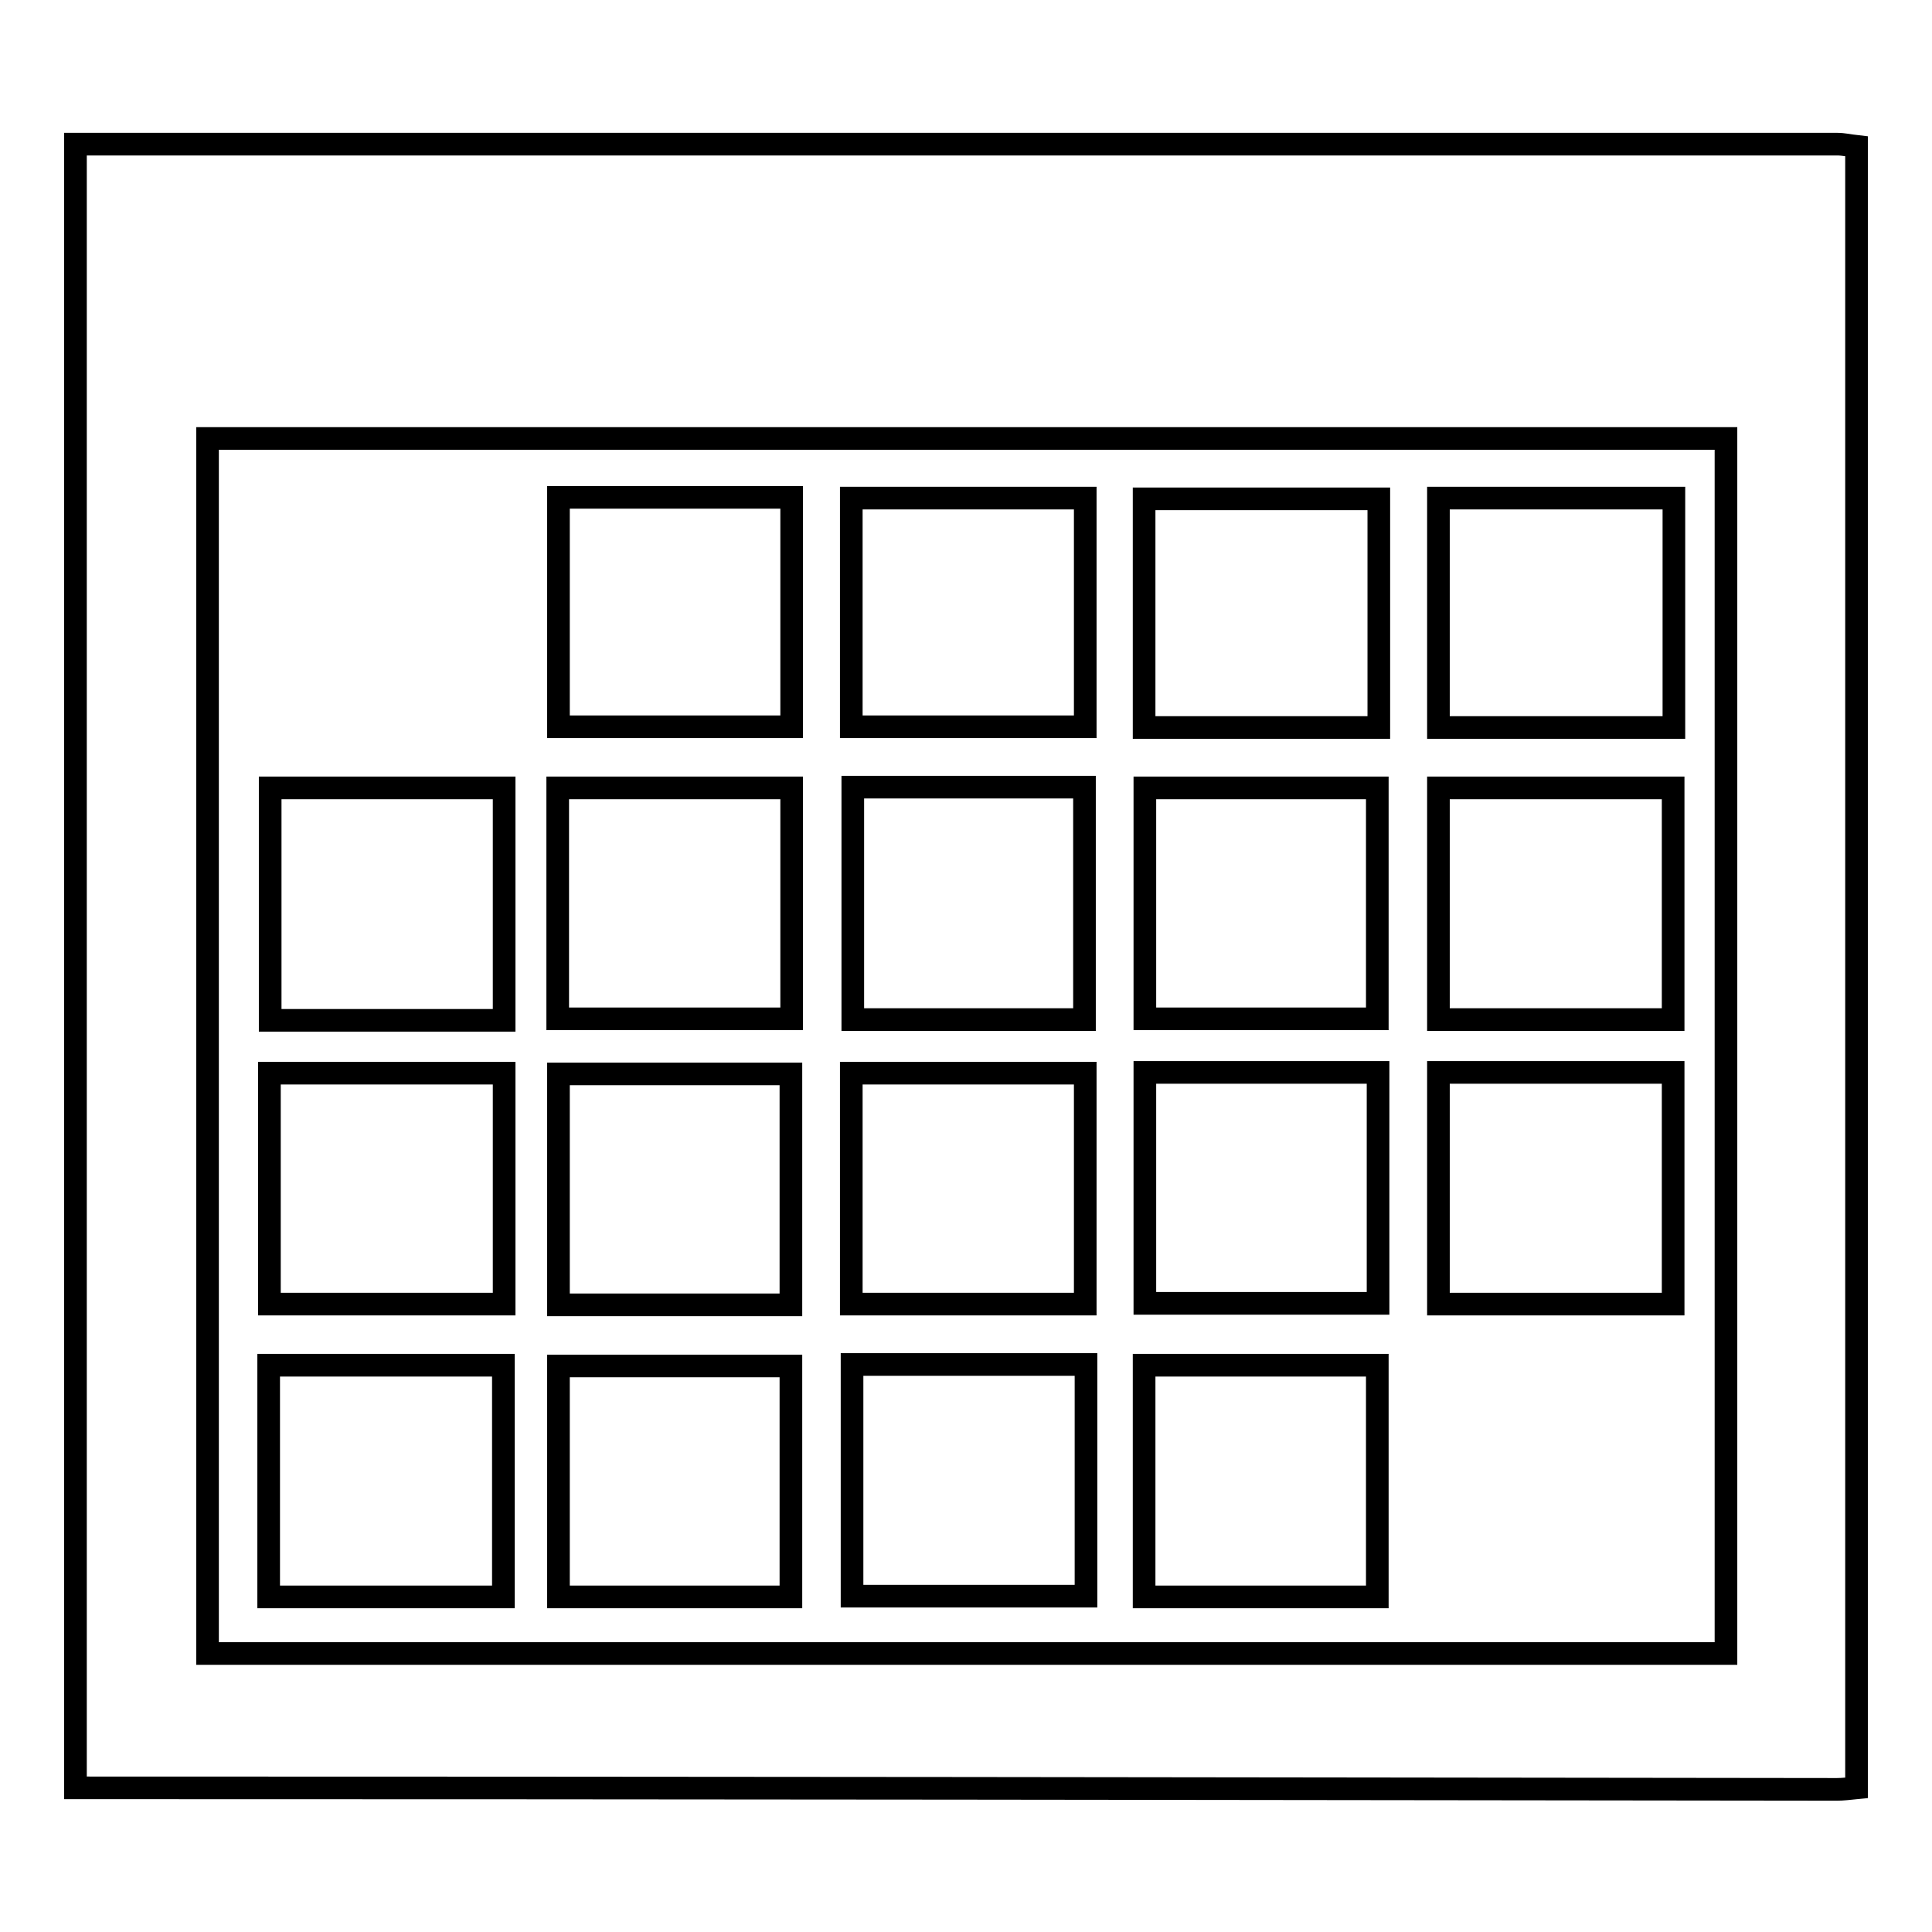 <?xml version="1.0" encoding="utf-8"?>
<!-- Svg Vector Icons : http://www.onlinewebfonts.com/icon -->
<!DOCTYPE svg PUBLIC "-//W3C//DTD SVG 1.1//EN" "http://www.w3.org/Graphics/SVG/1.1/DTD/svg11.dtd">
<svg version="1.1" xmlns="http://www.w3.org/2000/svg" xmlns:xlink="http://www.w3.org/1999/xlink" x="0px" y="0px" viewBox="0 0 256 256" enable-background="new 0 0 256 256" xml:space="preserve">
<g><g><path stroke-width="3" fill-opacity="0" stroke="#000000"  d="M10,236.9c0-72.6,0-145.2,0-217.8c77.8,0,155.6,0,233.4,0c0.9,0,1.7,0.2,2.6,0.3c0,72.7,0,145,0,217.5c-1,0.1-1.8,0.2-2.6,0.2C165.6,237,87.8,236.9,10,236.9z M228.7,219.1c0-53.9,0-107.5,0-161c-67.3,0-134.3,0-201.2,0c0,53.8,0,107.3,0,161C94.6,219.1,161.5,219.1,228.7,219.1z"/><path stroke-width="3" fill-opacity="0" stroke="#000000"  d="M66.8,135.2c-10.5,0-20.5,0-31,0c0-10.2,0-20.4,0-30.8c10.4,0,20.5,0,31,0C66.8,114.6,66.8,124.7,66.8,135.2z"/><path stroke-width="3" fill-opacity="0" stroke="#000000"  d="M66.7,211.6c-10.4,0-20.6,0-31.1,0c0-10.3,0-20.3,0-30.7c10.3,0,20.5,0,31.1,0C66.7,190.9,66.7,200.9,66.7,211.6z"/><path stroke-width="3" fill-opacity="0" stroke="#000000"  d="M221.8,66c0,10.2,0,20.2,0,30.4c-10.5,0-20.7,0-31.2,0c0-10.1,0-20,0-30.4C200.8,66,211,66,221.8,66z"/><path stroke-width="3" fill-opacity="0" stroke="#000000"  d="M190.6,135.1c0-10.4,0-20.4,0-30.7c10.5,0,20.7,0,31.1,0c0,10.3,0,20.3,0,30.7C211.4,135.1,201.2,135.1,190.6,135.1z"/><path stroke-width="3" fill-opacity="0" stroke="#000000"  d="M35.7,172.8c0-10.2,0-20.3,0-30.6c10.4,0,20.6,0,31.1,0c0,10.2,0,20.3,0,30.6C56.4,172.8,46.2,172.8,35.7,172.8z"/><path stroke-width="3" fill-opacity="0" stroke="#000000"  d="M190.6,172.8c0-10.4,0-20.4,0-30.7c10.5,0,20.7,0,31.1,0c0,10.3,0,20.3,0,30.7C211.3,172.8,201.2,172.8,190.6,172.8z"/><path stroke-width="3" fill-opacity="0" stroke="#000000"  d="M74,65.9c10.5,0,20.5,0,30.9,0c0,10.2,0,20.1,0,30.4c-10.1,0-20.3,0-30.9,0C74,86.4,74,76.3,74,65.9z"/><path stroke-width="3" fill-opacity="0" stroke="#000000"  d="M73.9,135c0-10.4,0-20.3,0-30.6c10.4,0,20.6,0,31,0c0,10.3,0,20.3,0,30.6C94.4,135,84.1,135,73.9,135z"/><path stroke-width="3" fill-opacity="0" stroke="#000000"  d="M113,104.3c10.4,0,20.3,0,30.7,0c0,10.3,0,20.4,0,30.8c-10.2,0-20.3,0-30.7,0C113,124.9,113,114.6,113,104.3z"/><path stroke-width="3" fill-opacity="0" stroke="#000000"  d="M151.7,104.4c10.2,0,20.3,0,30.8,0c0,10.1,0,20.2,0,30.6c-10,0-20.2,0-30.8,0C151.7,125,151.7,114.8,151.7,104.4z"/><path stroke-width="3" fill-opacity="0" stroke="#000000"  d="M104.8,172.9c-10.4,0-20.4,0-30.8,0c0-10.2,0-20.3,0-30.6c10.1,0,20.3,0,30.8,0C104.8,152.3,104.8,162.3,104.8,172.9z"/><path stroke-width="3" fill-opacity="0" stroke="#000000"  d="M112.8,172.8c0-10.4,0-20.3,0-30.6c10.4,0,20.6,0,31,0c0,10.2,0,20.3,0,30.6C133.5,172.8,123.4,172.8,112.8,172.8z"/><path stroke-width="3" fill-opacity="0" stroke="#000000"  d="M182.6,142.1c0,10.3,0,20.3,0,30.6c-10.4,0-20.4,0-30.9,0c0-10.1,0-20.3,0-30.6C162,142.1,172.2,142.1,182.6,142.1z"/><path stroke-width="3" fill-opacity="0" stroke="#000000"  d="M104.8,211.6c-10.3,0-20.3,0-30.8,0c0-10.1,0-20.2,0-30.6c10,0,20.2,0,30.8,0C104.8,191,104.8,201.2,104.8,211.6z"/><path stroke-width="3" fill-opacity="0" stroke="#000000"  d="M112.9,211.5c0-10.3,0-20.3,0-30.7c10.4,0,20.6,0,31,0c0,10.3,0,20.3,0,30.7C133.6,211.5,123.5,211.5,112.9,211.5z"/><path stroke-width="3" fill-opacity="0" stroke="#000000"  d="M182.5,211.6c-10.4,0-20.4,0-30.9,0c0-10.2,0-20.2,0-30.7c10.1,0,20.3,0,30.9,0C182.5,190.9,182.5,201,182.5,211.6z"/><path stroke-width="3" fill-opacity="0" stroke="#000000"  d="M112.8,96.3c0-10.1,0-20.1,0-30.3c10.4,0,20.5,0,31,0c0,10.1,0,20,0,30.3C133.7,96.3,123.5,96.3,112.8,96.3z"/><path stroke-width="3" fill-opacity="0" stroke="#000000"  d="M182.7,66.1c0,10.1,0,20.1,0,30.3c-10.4,0-20.6,0-31.1,0c0-10,0-19.9,0-30.3C161.7,66.1,171.9,66.1,182.7,66.1z"/></g></g>
</svg>